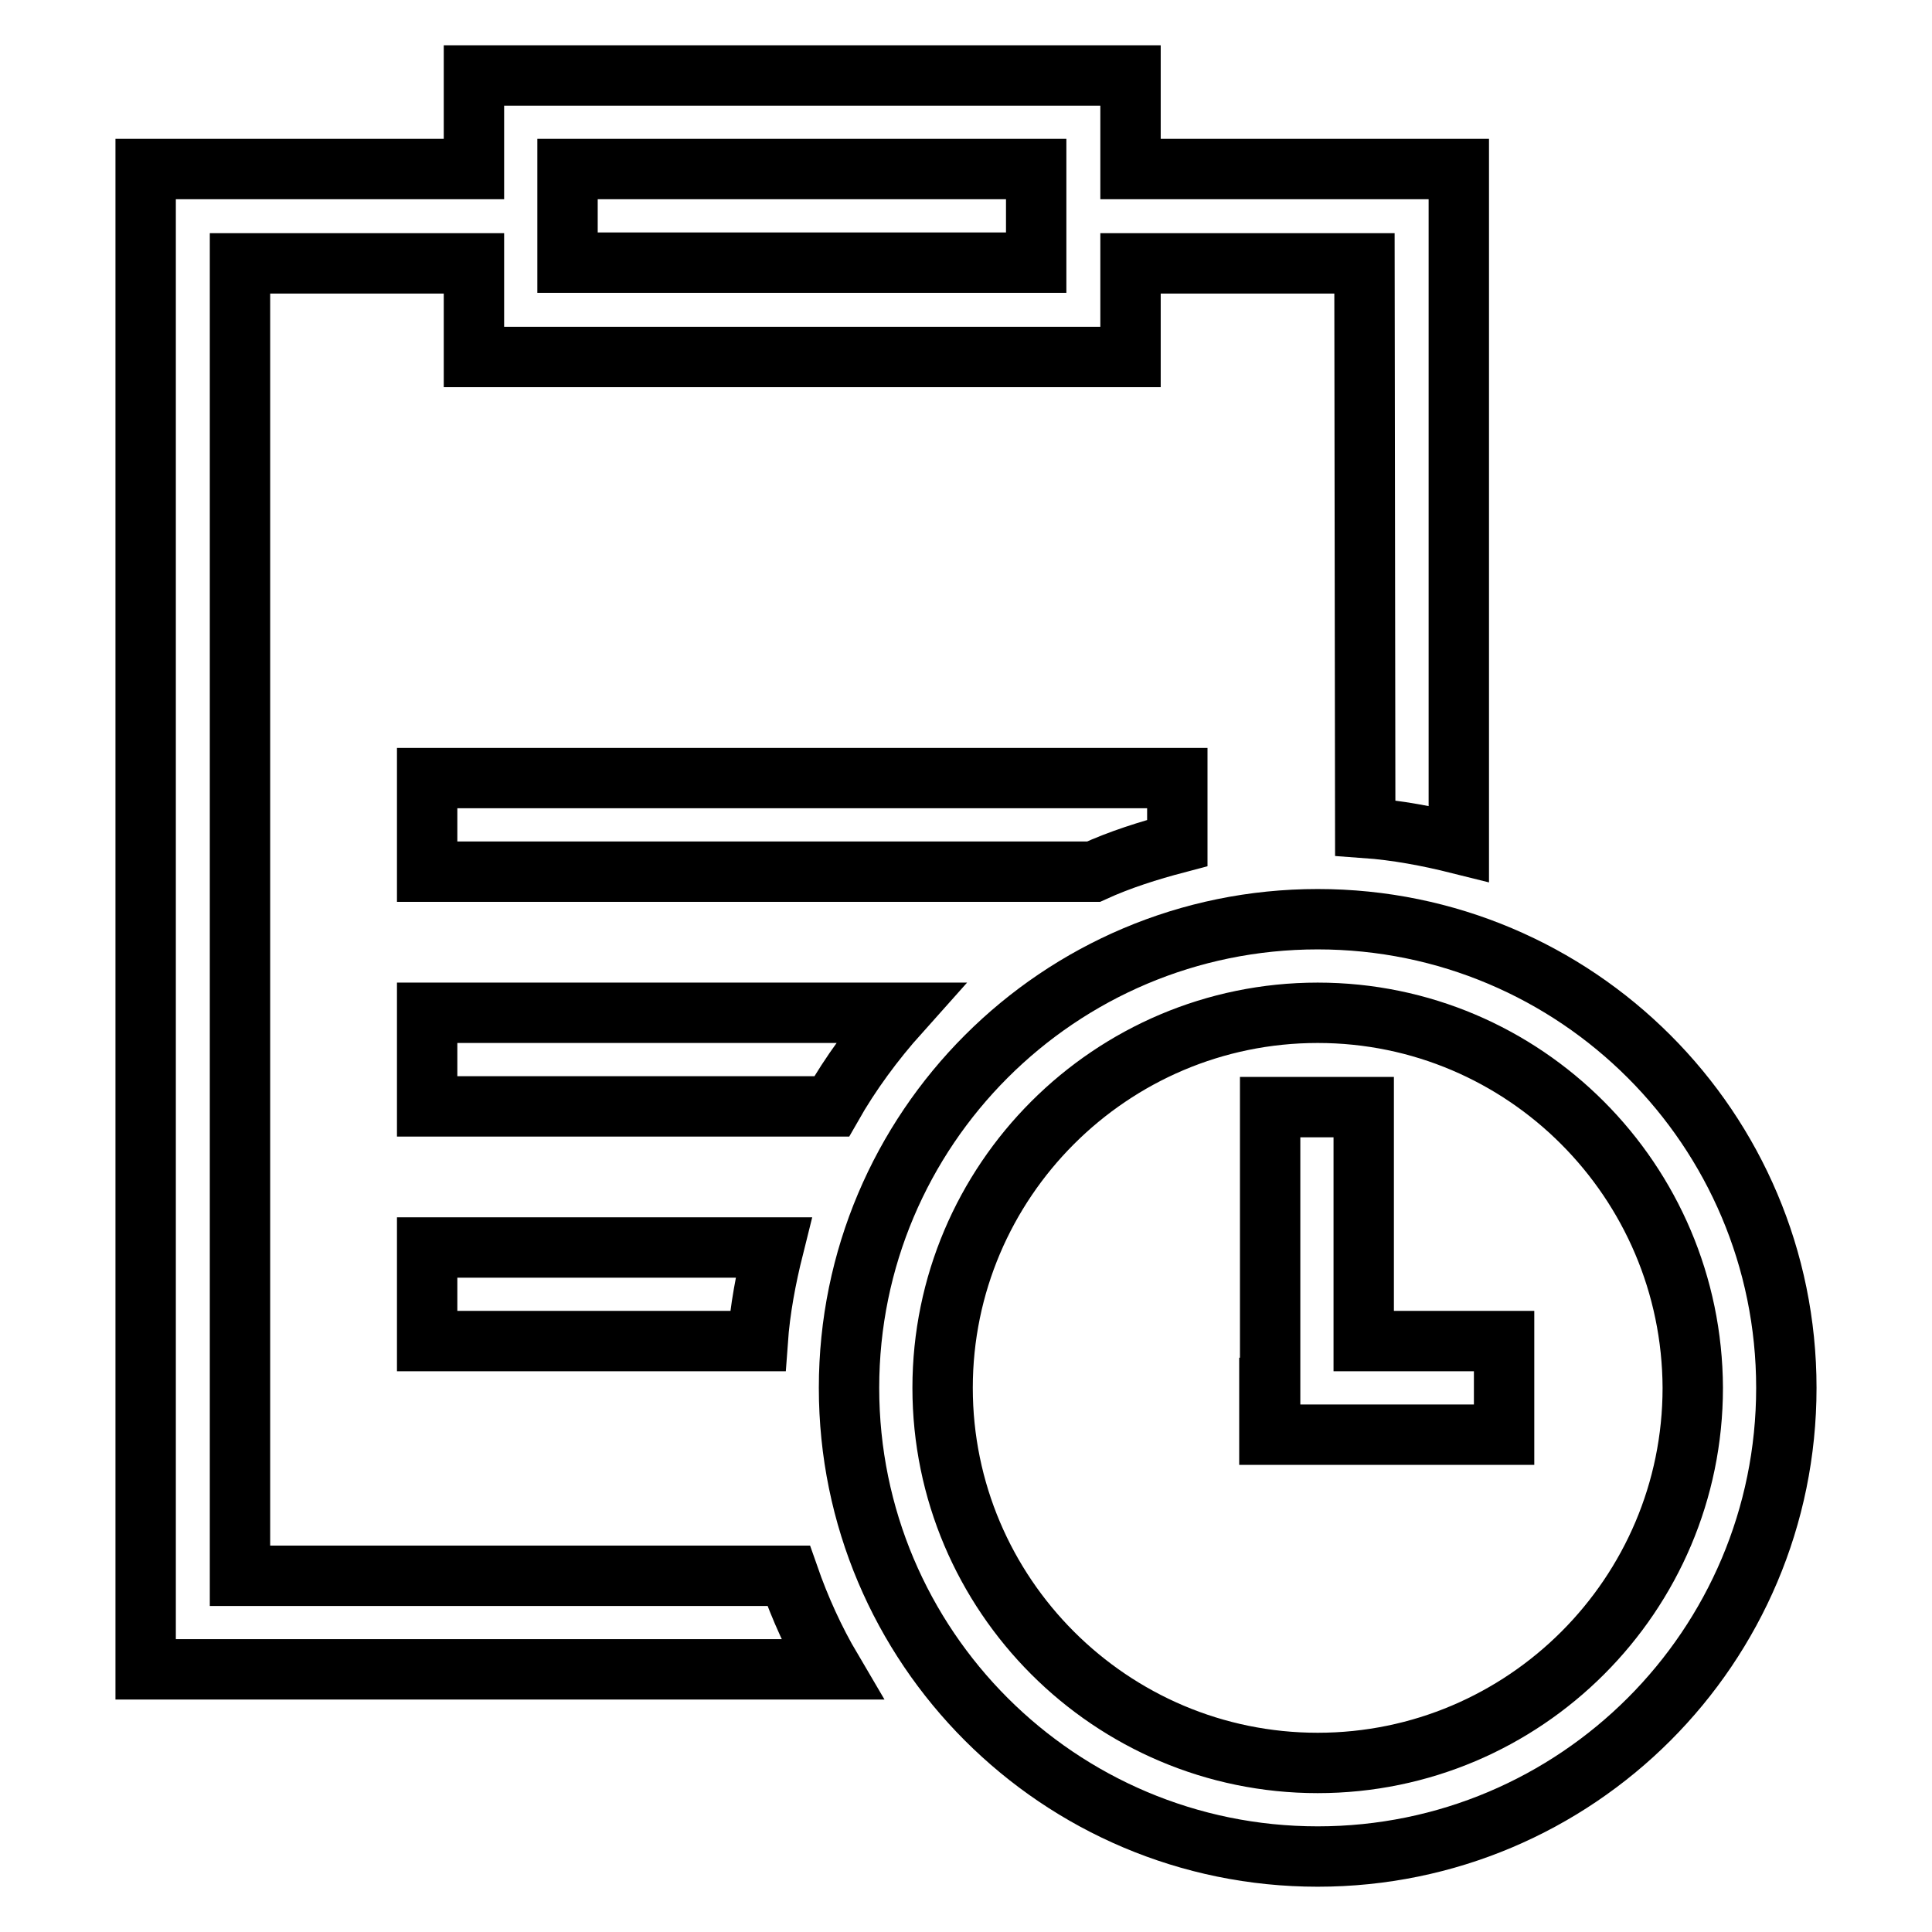 <?xml version="1.0" encoding="utf-8"?>
<!-- Svg Vector Icons : http://www.onlinewebfonts.com/icon -->
<!DOCTYPE svg PUBLIC "-//W3C//DTD SVG 1.1//EN" "http://www.w3.org/Graphics/SVG/1.1/DTD/svg11.dtd">
<svg version="1.1" xmlns="http://www.w3.org/2000/svg" xmlns:xlink="http://www.w3.org/1999/xlink" x="0px" y="0px" viewBox="0 0 256 256" enable-background="new 0 0 256 256" xml:space="preserve">
<g><g><path stroke-width="8" fill-opacity="0" stroke="#000000"  d="M174.6,246c-34.3,0-62.1-27.8-62.1-62.1c0-34.3,27.8-62.1,62.1-62.1c34.3,0,62.1,27.8,62.1,62.1C236.7,218.2,208.9,246,174.6,246z M174.6,134.2c-27.4,0-49.7,22.3-49.7,49.7c0,27.4,22.3,49.7,49.7,49.7c27.4,0,49.7-22.3,49.7-49.7C224.2,156.5,202,134.2,174.6,134.2z M168.3,183.9v-6.2v-31h12.4v31h18.6v12.4h-31.1V183.9L168.3,183.9z M56.6,177.7v-12.4h45.9c-1,4-1.8,8.2-2.1,12.4H56.6z M56.6,103.1h99.4v8.6c-3.8,1-7.6,2.2-11.1,3.8H56.6V103.1z M56.6,146.6v-12.4h62.6c-3.4,3.8-6.5,8-9,12.4H56.6z M180.8,34.9h-31v12.4h-87V34.9h-31v173.9h72.7c1.5,4.3,3.4,8.5,5.7,12.4H19.3V22.4h43.5V10h87v12.4h43.5v89.4c-4-1-8.2-1.8-12.4-2.1L180.8,34.9L180.8,34.9z M137.3,22.4H75.2v12.4h62.1V22.4L137.3,22.4z"/></g></g>
</svg>